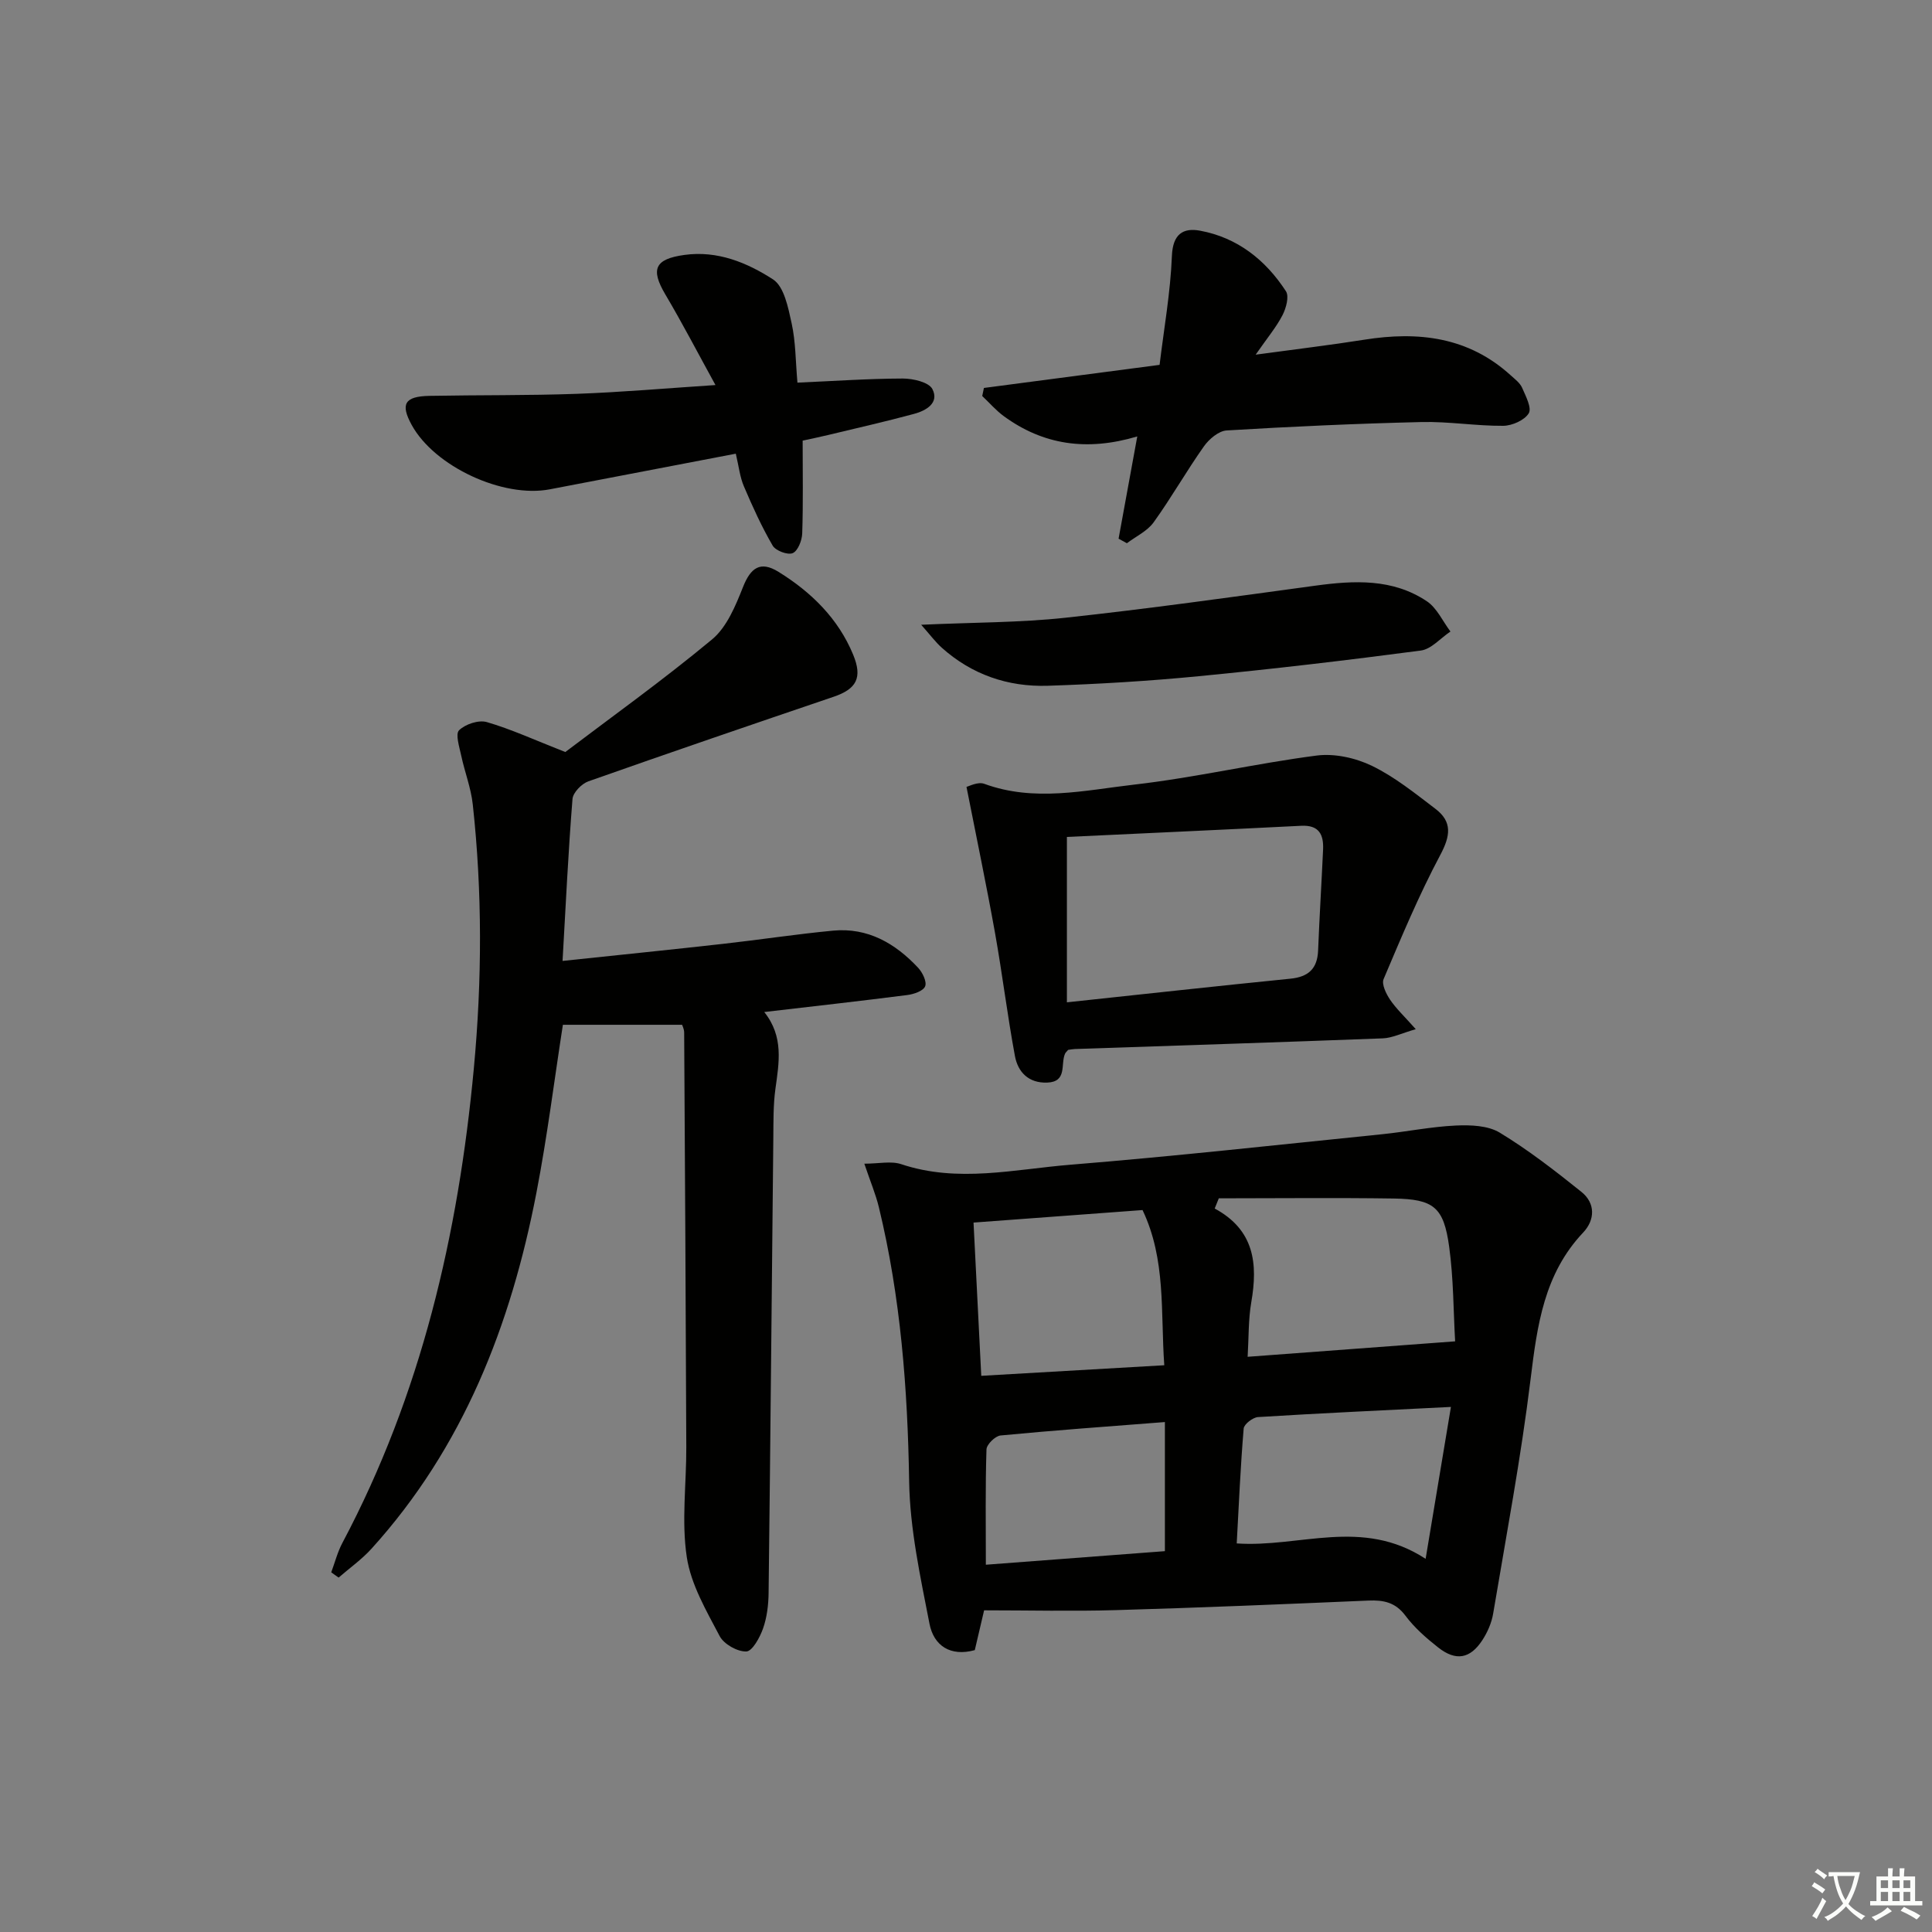 <svg enable-background="new 0 0 400 400" viewBox="0 0 400 400" xmlns="http://www.w3.org/2000/svg"><rect x="0" y="0" width="400" height="400" fill="#808080" stroke="none"/><path d="m377.9 391.2c-.2.3-.4.5-.6.8-.7-.6-1.4-1-2.2-1.5.2-.3.4-.5.5-.8.6.4 1.4.8 2.3 1.5zm-1.8 6.1c-.2-.2-.5-.4-.9-.6.4-.6.8-1.2 1.2-1.9s.7-1.3.9-1.9c.3.3.5.5.8.7-.7 1.3-1.4 2.6-2 3.7zm2.2-9c-.3.3-.5.5-.6.8-.6-.6-1.3-1.1-2-1.5.3-.3.5-.5.6-.7.6.5 1.3.9 2 1.4zm.3.2v-.9h2 4.5c-.3 1.3-.6 2.5-1 3.6s-.9 2.1-1.4 3c.4.5 1 1 1.6 1.4s1.2.8 1.9 1.1c-.3.2-.5.4-.8.8-.4-.3-1-.7-1.6-1.2s-1.2-1.1-1.6-1.6c-.5.6-1.1 1.1-1.7 1.6s-1.4.9-2.1 1.4c-.1-.3-.3-.5-.7-.8.6-.2 1.2-.5 1.9-1s1.4-1.1 2-1.8c-.5-.8-.9-1.6-1.2-2.5s-.6-2-.8-3.2c-.4.1-.7.1-1 .1zm2.5 2.7c.3 1 .7 1.7 1 2.2.3-.5.6-1.1 1-2s.6-1.9.9-3h-3.2-.4c.1.9.3 1.8.7 2.8z" fill="#fbfcfa"/><path d="m396.5 388.5v1.5 3.6h1.5v.9c-.4 0-1 0-1.7 0h-7.9c-.5 0-.9 0-1.2 0v-.9h1.3v-3.5c0-.7 0-1.2 0-1.6h2.4c0-.8 0-1.4 0-1.7h1c0 .3-.1.8-.1 1.7h1.5c0-.8 0-1.4 0-1.7h1c0 .3-.1.9-.1 1.7zm-8.2 9.2c-.2-.3-.5-.5-.8-.8.8-.3 1.4-.6 1.9-.9s1-.7 1.4-1.1c.3.3.6.5.9.8-1.6 1-2.8 1.6-3.4 2zm2.6-6.8v-1.6h-1.5v1.6zm0 2.7v-1.9h-1.5v1.9zm2.4-2.7v-1.6h-1.5v1.6zm0 2.7v-1.9h-1.5v1.9zm.2 2 .7-.8c.4.2.9.5 1.6.8s1.3.7 1.8 1c-.3.3-.5.6-.8.8-.4-.3-1.5-1-3.3-1.8zm2-4.7v-1.6h-1.4v1.6zm0 2.7v-1.9h-1.4v1.9z" fill="#fbfcfa"/><g fill="#010100"><path d="m203.75 333.4c-.77 3.3-1.33 5.69-1.93 8.24-5.06 1.4-8.5-.93-9.38-5.46-1.89-9.73-4.05-19.6-4.21-29.44-.31-19.19-1.75-38.14-6.27-56.8-.65-2.68-1.74-5.25-3.01-9.01 2.99 0 5.54-.6 7.64.1 11.72 3.92 23.44 1.05 35.08.11 21.53-1.75 43-4.13 64.49-6.31 5.1-.52 10.16-1.57 15.26-1.8 3.04-.14 6.65-.01 9.1 1.48 5.93 3.6 11.47 7.9 16.89 12.25 2.93 2.35 2.84 5.8.37 8.42-8.1 8.56-9.52 19.21-10.88 30.29-1.99 16.28-5.04 32.43-7.76 48.62-.32 1.91-1.17 3.85-2.23 5.48-2.53 3.88-5.49 4.4-9.15 1.52-2.47-1.94-4.92-4.09-6.78-6.58-2.07-2.77-4.51-3.26-7.66-3.13-17.45.75-34.89 1.48-52.35 1.98-8.97.26-17.95.04-27.22.04zm48.59-85.3c-.28.7-.56 1.41-.85 2.11 8.24 4.45 8.95 11.45 7.58 19.37-.63 3.64-.52 7.41-.76 11.33 14.54-1.08 28.34-2.11 42.96-3.2-.36-6.15-.32-12.95-1.24-19.62-1.13-8.18-3.2-9.82-11.47-9.95-12.07-.18-24.14-.04-36.22-.04zm-50.78 5.02c.55 10.94 1.06 21.15 1.6 31.73 12.85-.74 25.06-1.45 37.89-2.19-.78-11.06.39-21.87-4.5-32.13-11.69.87-23.07 1.71-34.99 2.59zm54.49 66.43c13.09.9 25.93-5.41 39.11 3.19 1.82-10.9 3.49-20.95 5.24-31.45-14.15.71-27.05 1.3-39.94 2.1-1.08.07-2.89 1.47-2.97 2.37-.66 7.87-1 15.78-1.44 23.79zm-14.87 1.6c0-9.27 0-17.96 0-26.73-11.93.93-23 1.72-34.03 2.78-1.1.11-2.87 1.85-2.91 2.88-.25 7.78-.13 15.57-.13 23.88 13.16-.99 25.46-1.93 37.07-2.81z"/><path d="m68.58 325.53c.76-2.04 1.3-4.2 2.32-6.11 16.3-30.73 23.98-63.78 27.2-98.19 1.71-18.3 1.77-36.49-.22-54.7-.37-3.41-1.67-6.7-2.39-10.09-.38-1.78-1.25-4.46-.44-5.25 1.3-1.27 4.05-2.18 5.74-1.69 5.02 1.46 9.81 3.67 16.25 6.2 9.4-7.13 20.2-14.86 30.4-23.33 3.05-2.54 4.85-6.95 6.39-10.83 1.59-4 3.59-5.48 7.36-3.14 6.76 4.19 12.35 9.64 15.45 17.15 1.97 4.78.69 7.1-4.05 8.71-16.95 5.76-33.9 11.55-50.78 17.51-1.39.49-3.17 2.32-3.28 3.65-.87 10.87-1.39 21.78-2.06 33.53 11.89-1.26 22.59-2.34 33.27-3.54 7.59-.85 15.14-2.01 22.74-2.73 7.19-.68 12.88 2.63 17.62 7.7.9.97 1.83 2.88 1.44 3.83-.39.96-2.34 1.63-3.69 1.8-9.67 1.24-19.36 2.32-29.62 3.52 4.07 5.09 3.06 10.47 2.31 15.92-.45 3.28-.4 6.65-.43 9.97-.33 31.47-.6 62.93-.98 94.4-.03 2.46-.34 5.04-1.15 7.34-.66 1.87-2.22 4.72-3.46 4.76-1.86.06-4.64-1.51-5.52-3.18-2.75-5.24-5.95-10.68-6.81-16.37-1.12-7.42-.07-15.16-.1-22.76-.11-28.61-.26-57.21-.44-85.82 0-.76-.41-1.52-.43-1.62-8.48 0-16.52 0-24.68 0-1.76 11.3-3.23 23.14-5.49 34.83-5.28 27.34-15.13 52.68-34.16 73.67-2.01 2.21-4.51 3.98-6.78 5.95-.52-.35-1.02-.72-1.53-1.09z"/><path d="m293.12 213.08c-2.97.86-4.88 1.82-6.82 1.9-21.25.81-42.51 1.49-63.76 2.21-.49.02-.97.12-1.4.18-.25.31-.53.53-.65.82-.94 2.17.52 5.8-3.7 5.95-3.85.13-6.04-2.18-6.66-5.5-1.57-8.46-2.61-17.01-4.12-25.48-1.77-9.87-3.83-19.69-5.91-30.25.46-.09 2.35-1.12 3.68-.63 10.35 3.8 20.77 1.35 31.01.17 12.66-1.45 25.15-4.38 37.8-6.02 3.7-.48 8.05.48 11.46 2.13 4.72 2.29 8.93 5.7 13.14 8.9 3.53 2.68 3.11 5.6 1.01 9.54-4.42 8.3-8.06 17.03-11.74 25.71-.45 1.06.52 3.04 1.33 4.25 1.26 1.87 2.95 3.44 5.33 6.12zm-72.23-39.8v34.24c15.91-1.7 31.07-3.37 46.25-4.89 3.75-.37 5.61-2.06 5.76-5.85.28-6.97.71-13.93 1.03-20.89.14-3.12-.85-5.11-4.54-4.92-16.21.82-32.42 1.55-48.5 2.31z"/><path d="m231.59 111.53c1.22-6.65 2.43-13.29 3.87-21.17-10.49 3.13-19.52 1.72-27.61-4.18-1.64-1.2-3-2.78-4.49-4.19.12-.56.23-1.11.35-1.67 11.85-1.56 23.7-3.11 36.37-4.78.9-7.47 2.25-14.99 2.55-22.55.18-4.53 2.32-5.88 5.83-5.23 7.73 1.43 13.57 6.06 17.78 12.54.7 1.08.03 3.51-.71 4.95-1.27 2.46-3.09 4.63-5.56 8.18 8.35-1.14 15.45-1.98 22.5-3.1 11.18-1.78 21.56-.59 30.32 7.39.86.78 1.9 1.55 2.34 2.55.75 1.72 2.05 4.2 1.38 5.3-.88 1.44-3.44 2.57-5.29 2.59-5.64.04-11.3-.92-16.93-.78-13.45.32-26.9.93-40.33 1.74-1.65.1-3.64 1.79-4.7 3.29-3.63 5.13-6.74 10.63-10.41 15.73-1.32 1.83-3.66 2.91-5.54 4.33-.56-.32-1.14-.63-1.72-.94z"/><path d="m152.34 93.93c-13.18 2.52-25.85 4.94-38.52 7.38-9.71 1.86-23.87-4.73-28.58-13.32-2.38-4.34-1.48-5.93 3.68-6.03 10.15-.19 20.3-.06 30.44-.42 9.23-.33 18.45-1.14 28.77-1.82-3.66-6.65-6.85-12.8-10.38-18.76-3.1-5.24-2.18-7.33 3.95-8.18 6.85-.95 12.98 1.6 18.34 5.06 2.31 1.49 3.15 5.86 3.86 9.1.84 3.82.81 7.83 1.2 12.28 7.6-.33 14.7-.83 21.81-.85 2.12 0 5.39.75 6.13 2.18 1.48 2.87-1.3 4.47-3.79 5.14-5.89 1.59-11.85 2.94-17.79 4.37-1.73.42-3.47.77-5.28 1.17 0 6.62.12 12.92-.09 19.22-.05 1.45-.9 3.62-1.97 4.07-1.04.44-3.54-.5-4.15-1.56-2.28-3.92-4.17-8.08-5.95-12.26-.83-1.92-1.05-4.11-1.68-6.77z"/><path d="m190.72 129.35c10.98-.5 20.46-.44 29.82-1.45 17.29-1.87 34.52-4.29 51.76-6.64 8.07-1.1 16.04-1.51 23.12 3.23 2.09 1.4 3.28 4.14 4.88 6.26-2.04 1.36-3.96 3.65-6.14 3.94-15.29 2.02-30.61 3.82-45.96 5.31-10.4 1.01-20.85 1.64-31.29 1.98-8.23.26-15.72-2.31-21.95-7.9-1.27-1.14-2.3-2.54-4.24-4.73z"/></g></svg>
